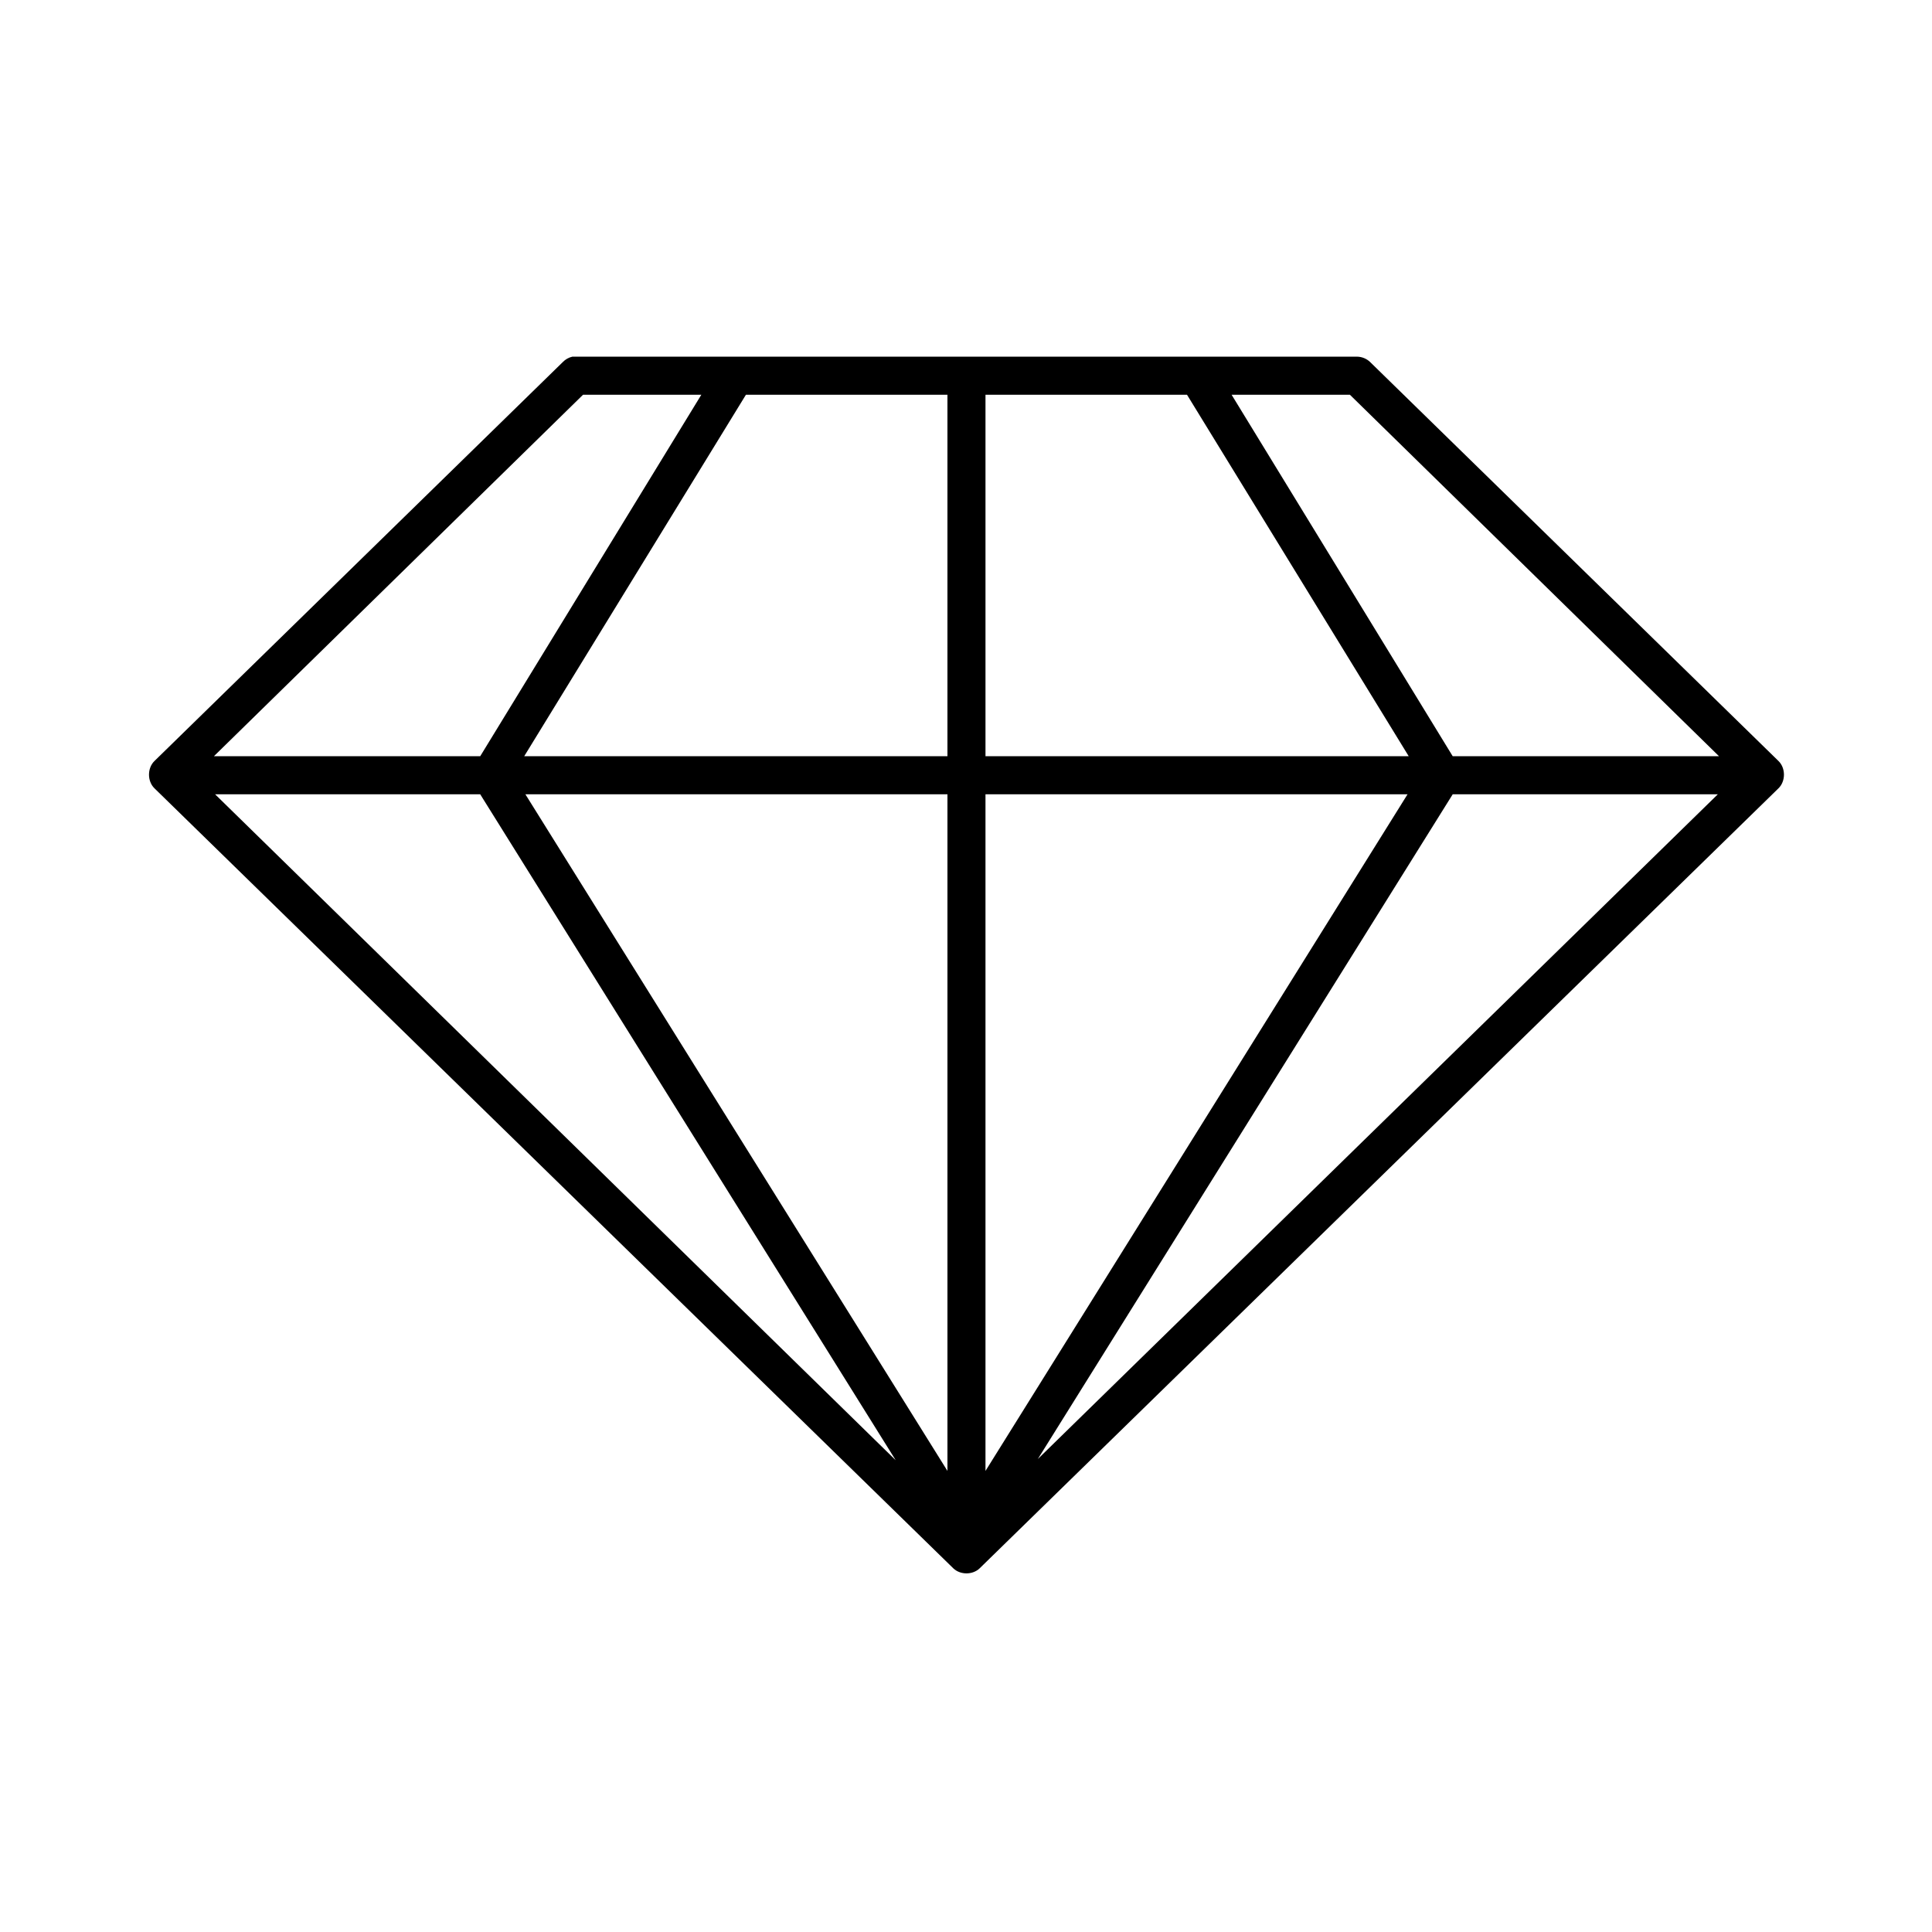 <?xml version="1.0" encoding="UTF-8"?>
<!-- Uploaded to: SVG Repo, www.svgrepo.com, Generator: SVG Repo Mixer Tools -->
<svg fill="#000000" width="800px" height="800px" version="1.1" viewBox="144 144 512 512" xmlns="http://www.w3.org/2000/svg">
 <path d="m295.68 238.52c-0.953 0.215-1.84 0.715-2.519 1.418l-108.22 105.73c-1.938 1.875-1.938 5.375 0 7.25l211.72 206.73c1.852 1.75 5.082 1.75 6.93 0l211.72-206.73c1.938-1.875 1.938-5.375 0-7.25l-108.22-105.73c-0.918-0.891-2.188-1.406-3.465-1.418h-207.94zm2.836 10.086h31.348l-58.602 95.801h-70.574zm43.164 0h53.402v95.801h-112.16zm63.484 0h53.402l58.758 95.801h-112.16zm65.219 0h31.348l97.824 95.801h-70.574zm-269.38 105.89h70.258l110.11 176.48zm82.23 0h111.85v179.31zm121.93 0h111.85l-111.85 179.31zm123.82 0h70.258l-180.21 176.16z"/>
</svg>